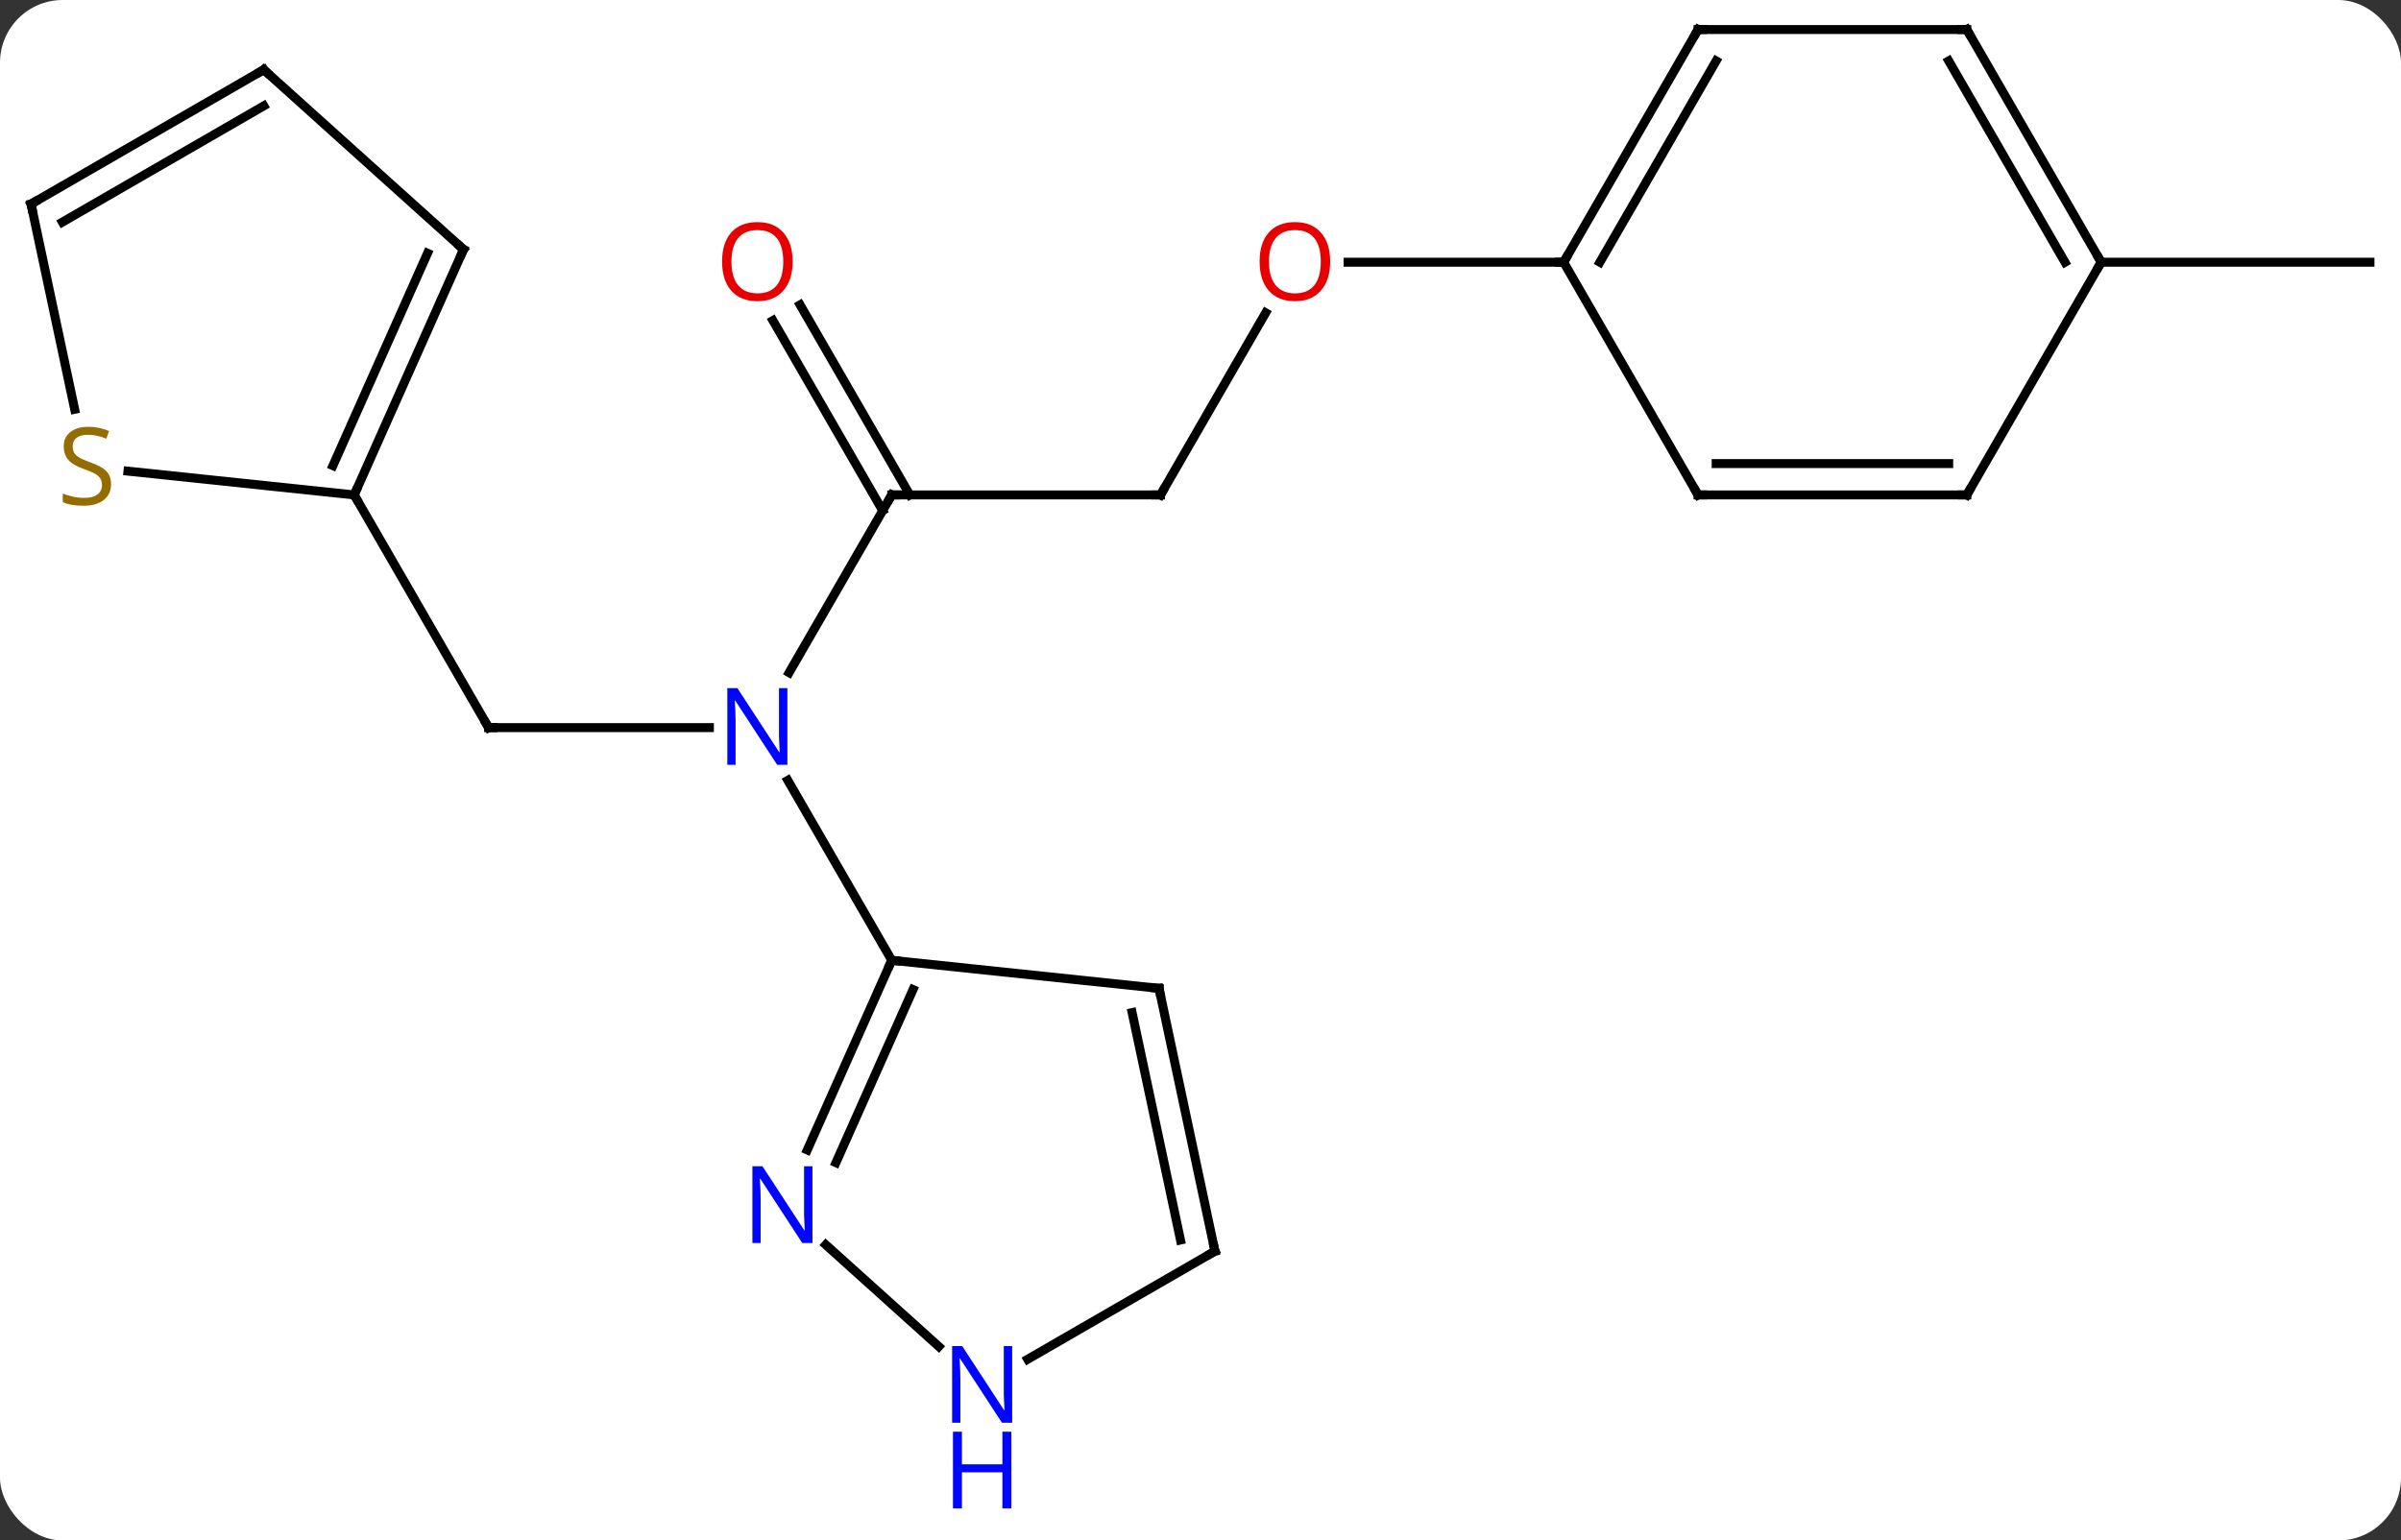 <svg width="268" viewBox="0 0 268 172" style="fill-opacity:1; color-rendering:auto; color-interpolation:auto; text-rendering:auto; stroke:black; stroke-linecap:square; stroke-miterlimit:10; shape-rendering:auto; stroke-opacity:1; fill:black; stroke-dasharray:none; font-weight:normal; stroke-width:1; font-family:'Open Sans'; font-style:normal; stroke-linejoin:miter; font-size:12; stroke-dashoffset:0; image-rendering:auto;" height="172" class="cas-substance-image" xmlns:xlink="http://www.w3.org/1999/xlink" xmlns="http://www.w3.org/2000/svg"><rect x="0" y="0" width="268" height="172" fill="#333333" stroke="none"/><svg class="cas-substance-single-component"><rect y="0" x="0" width="268" stroke="none" ry="7" rx="7" height="172" fill="white" class="cas-substance-group"/><svg y="0" x="0" width="268" viewBox="0 0 268 172" style="fill:black;" height="172" class="cas-substance-single-component-image"><svg><g><g transform="translate(134,79)" style="text-rendering:geometricPrecision; color-rendering:optimizeQuality; color-interpolation:linearRGB; stroke-linecap:butt; image-rendering:optimizeQuality;"><line y2="2.241" y1="2.241" x2="-79.464" x1="-54.816" style="fill:none;"/><line y2="-23.739" y1="-3.897" x2="-34.464" x1="-45.92" style="fill:none;"/><line y2="28.221" y1="8.129" x2="-34.464" x1="-46.064" style="fill:none;"/><line y2="-23.739" y1="2.241" x2="-94.464" x1="-79.464" style="fill:none;"/><line y2="-23.739" y1="-23.739" x2="-4.464" x1="-34.464" style="fill:none;"/><line y2="-44.961" y1="-23.739" x2="-44.695" x1="-32.443" style="fill:none;"/><line y2="-43.211" y1="-21.989" x2="-47.726" x1="-35.474" style="fill:none;"/><line y2="-44.074" y1="-23.739" x2="7.275" x1="-4.464" style="fill:none;"/><line y2="-49.722" y1="-49.722" x2="40.536" x1="16.474" style="fill:none;"/><line y2="-49.722" y1="-49.722" x2="100.536" x1="130.536" style="fill:none;"/><line y2="31.356" y1="28.221" x2="-4.629" x1="-34.464" style="fill:none;"/><line y2="49.396" y1="28.221" x2="-43.89" x1="-34.464" style="fill:none;"/><line y2="50.819" y1="31.491" x2="-40.693" x1="-32.088" style="fill:none;"/><line y2="60.702" y1="31.356" x2="1.611" x1="-4.629" style="fill:none;"/><line y2="59.453" y1="34.06" x2="-2.233" x1="-7.632" style="fill:none;"/><line y2="71.346" y1="59.985" x2="-29.21" x1="-41.827" style="fill:none;"/><line y2="72.767" y1="60.702" x2="-19.288" x1="1.611" style="fill:none;"/><line y2="-51.147" y1="-23.739" x2="-82.26" x1="-94.464" style="fill:none;"/><line y2="-50.725" y1="-27.009" x2="-86.279" x1="-96.839" style="fill:none;"/><line y2="-26.395" y1="-23.739" x2="-119.715" x1="-94.464" style="fill:none;"/><line y2="-71.22" y1="-51.147" x2="-104.556" x1="-82.26" style="fill:none;"/><line y2="-56.22" y1="-33.302" x2="-130.536" x1="-125.665" style="fill:none;"/><line y2="-56.22" y1="-71.22" x2="-130.536" x1="-104.556" style="fill:none;"/><line y2="-54.199" y1="-67.179" x2="-127.036" x1="-104.556" style="fill:none;"/><line y2="-75.702" y1="-49.722" x2="55.536" x1="40.536" style="fill:none;"/><line y2="-72.202" y1="-49.722" x2="57.557" x1="44.577" style="fill:none;"/><line y2="-23.739" y1="-49.722" x2="55.536" x1="40.536" style="fill:none;"/><line y2="-75.702" y1="-75.702" x2="85.536" x1="55.536" style="fill:none;"/><line y2="-23.739" y1="-23.739" x2="85.536" x1="55.536" style="fill:none;"/><line y2="-27.239" y1="-27.239" x2="83.515" x1="57.557" style="fill:none;"/><line y2="-49.722" y1="-75.702" x2="100.536" x1="85.536" style="fill:none;"/><line y2="-49.722" y1="-72.202" x2="96.495" x1="83.515" style="fill:none;"/><line y2="-49.722" y1="-23.739" x2="100.536" x1="85.536" style="fill:none;"/></g><g transform="translate(134,79)" style="fill:rgb(0,5,255); text-rendering:geometricPrecision; color-rendering:optimizeQuality; image-rendering:optimizeQuality; font-family:'Open Sans'; stroke:rgb(0,5,255); color-interpolation:linearRGB;"><path style="stroke:none;" d="M-46.112 6.397 L-47.253 6.397 L-51.941 -0.79 L-51.987 -0.79 Q-51.894 0.475 -51.894 1.522 L-51.894 6.397 L-52.816 6.397 L-52.816 -2.165 L-51.691 -2.165 L-47.019 4.991 L-46.972 4.991 Q-46.972 4.835 -47.019 3.975 Q-47.066 3.116 -47.05 2.741 L-47.05 -2.165 L-46.112 -2.165 L-46.112 6.397 Z"/></g><g transform="translate(134,79)" style="stroke-linecap:butt; text-rendering:geometricPrecision; color-rendering:optimizeQuality; image-rendering:optimizeQuality; font-family:'Open Sans'; color-interpolation:linearRGB; stroke-miterlimit:5;"><path style="fill:none;" d="M-78.964 2.241 L-79.464 2.241 L-79.714 1.808"/><path style="fill:none;" d="M-34.714 -23.306 L-34.464 -23.739 L-33.964 -23.739"/><path style="fill:none;" d="M-4.964 -23.739 L-4.464 -23.739 L-4.214 -24.172"/><path style="fill:rgb(230,0,0); stroke:none;" d="M-45.526 -49.792 Q-45.526 -47.73 -46.566 -46.55 Q-47.605 -45.37 -49.448 -45.37 Q-51.339 -45.37 -52.37 -46.535 Q-53.401 -47.699 -53.401 -49.808 Q-53.401 -51.902 -52.37 -53.05 Q-51.339 -54.199 -49.448 -54.199 Q-47.589 -54.199 -46.558 -53.027 Q-45.526 -51.855 -45.526 -49.792 ZM-52.355 -49.792 Q-52.355 -48.058 -51.612 -47.152 Q-50.87 -46.245 -49.448 -46.245 Q-48.026 -46.245 -47.3 -47.144 Q-46.573 -48.042 -46.573 -49.792 Q-46.573 -51.527 -47.3 -52.417 Q-48.026 -53.308 -49.448 -53.308 Q-50.87 -53.308 -51.612 -52.41 Q-52.355 -51.511 -52.355 -49.792 Z"/><path style="fill:rgb(230,0,0); stroke:none;" d="M14.473 -49.792 Q14.473 -47.73 13.434 -46.55 Q12.395 -45.37 10.552 -45.37 Q8.661 -45.37 7.63 -46.535 Q6.598 -47.699 6.598 -49.808 Q6.598 -51.902 7.63 -53.05 Q8.661 -54.199 10.552 -54.199 Q12.411 -54.199 13.442 -53.027 Q14.473 -51.855 14.473 -49.792 ZM7.645 -49.792 Q7.645 -48.058 8.388 -47.152 Q9.13 -46.245 10.552 -46.245 Q11.973 -46.245 12.7 -47.144 Q13.427 -48.042 13.427 -49.792 Q13.427 -51.527 12.7 -52.417 Q11.973 -53.308 10.552 -53.308 Q9.13 -53.308 8.388 -52.41 Q7.645 -51.511 7.645 -49.792 Z"/><path style="fill:none;" d="M-34.667 28.678 L-34.464 28.221 L-33.967 28.273"/><path style="fill:none;" d="M-5.126 31.304 L-4.629 31.356 L-4.525 31.845"/><path style="fill:rgb(0,5,255); stroke:none;" d="M-43.313 59.785 L-44.454 59.785 L-49.142 52.598 L-49.188 52.598 Q-49.095 53.863 -49.095 54.91 L-49.095 59.785 L-50.017 59.785 L-50.017 51.223 L-48.892 51.223 L-44.22 58.379 L-44.173 58.379 Q-44.173 58.223 -44.22 57.363 Q-44.267 56.504 -44.251 56.129 L-44.251 51.223 L-43.313 51.223 L-43.313 59.785 Z"/><path style="fill:none;" d="M1.507 60.213 L1.611 60.702 L1.178 60.952"/><path style="fill:rgb(0,5,255); stroke:none;" d="M-21.02 79.858 L-22.161 79.858 L-26.849 72.671 L-26.895 72.671 Q-26.802 73.936 -26.802 74.983 L-26.802 79.858 L-27.724 79.858 L-27.724 71.296 L-26.599 71.296 L-21.927 78.452 L-21.88 78.452 Q-21.88 78.296 -21.927 77.436 Q-21.974 76.577 -21.958 76.202 L-21.958 71.296 L-21.02 71.296 L-21.02 79.858 Z"/><path style="fill:rgb(0,5,255); stroke:none;" d="M-21.114 89.421 L-22.114 89.421 L-22.114 85.389 L-26.63 85.389 L-26.63 89.421 L-27.63 89.421 L-27.63 80.858 L-26.63 80.858 L-26.63 84.499 L-22.114 84.499 L-22.114 80.858 L-21.114 80.858 L-21.114 89.421 Z"/><path style="fill:none;" d="M-94.261 -24.196 L-94.464 -23.739 L-94.214 -23.306"/><path style="fill:none;" d="M-82.463 -50.69 L-82.26 -51.147 L-82.632 -51.481"/><path style="fill:rgb(148,108,0); stroke:none;" d="M-121.604 -24.939 Q-121.604 -23.814 -122.424 -23.174 Q-123.244 -22.533 -124.651 -22.533 Q-126.182 -22.533 -126.994 -22.939 L-126.994 -23.893 Q-126.463 -23.674 -125.846 -23.541 Q-125.229 -23.408 -124.619 -23.408 Q-123.619 -23.408 -123.119 -23.791 Q-122.619 -24.174 -122.619 -24.846 Q-122.619 -25.283 -122.799 -25.572 Q-122.979 -25.861 -123.393 -26.104 Q-123.807 -26.346 -124.666 -26.643 Q-125.854 -27.064 -126.369 -27.65 Q-126.885 -28.236 -126.885 -29.189 Q-126.885 -30.174 -126.143 -30.76 Q-125.401 -31.346 -124.166 -31.346 Q-122.901 -31.346 -121.822 -30.877 L-122.135 -30.018 Q-123.197 -30.455 -124.197 -30.455 Q-124.994 -30.455 -125.44 -30.119 Q-125.885 -29.783 -125.885 -29.174 Q-125.885 -28.736 -125.721 -28.447 Q-125.557 -28.158 -125.166 -27.924 Q-124.776 -27.689 -123.963 -27.393 Q-122.619 -26.924 -122.112 -26.369 Q-121.604 -25.814 -121.604 -24.939 Z"/><path style="fill:none;" d="M-104.184 -70.885 L-104.556 -71.22 L-104.989 -70.97"/><path style="fill:none;" d="M-130.432 -55.731 L-130.536 -56.22 L-130.103 -56.47"/><path style="fill:none;" d="M40.786 -50.155 L40.536 -49.722 L40.036 -49.722"/><path style="fill:none;" d="M55.286 -75.269 L55.536 -75.702 L56.036 -75.702"/><path style="fill:none;" d="M55.286 -24.172 L55.536 -23.739 L56.036 -23.739"/><path style="fill:none;" d="M85.036 -75.702 L85.536 -75.702 L85.786 -75.269"/><path style="fill:none;" d="M85.036 -23.739 L85.536 -23.739 L85.786 -24.172"/><path style="fill:none;" d="M100.286 -50.155 L100.536 -49.722 L100.286 -49.289"/></g></g></svg></svg></svg></svg>